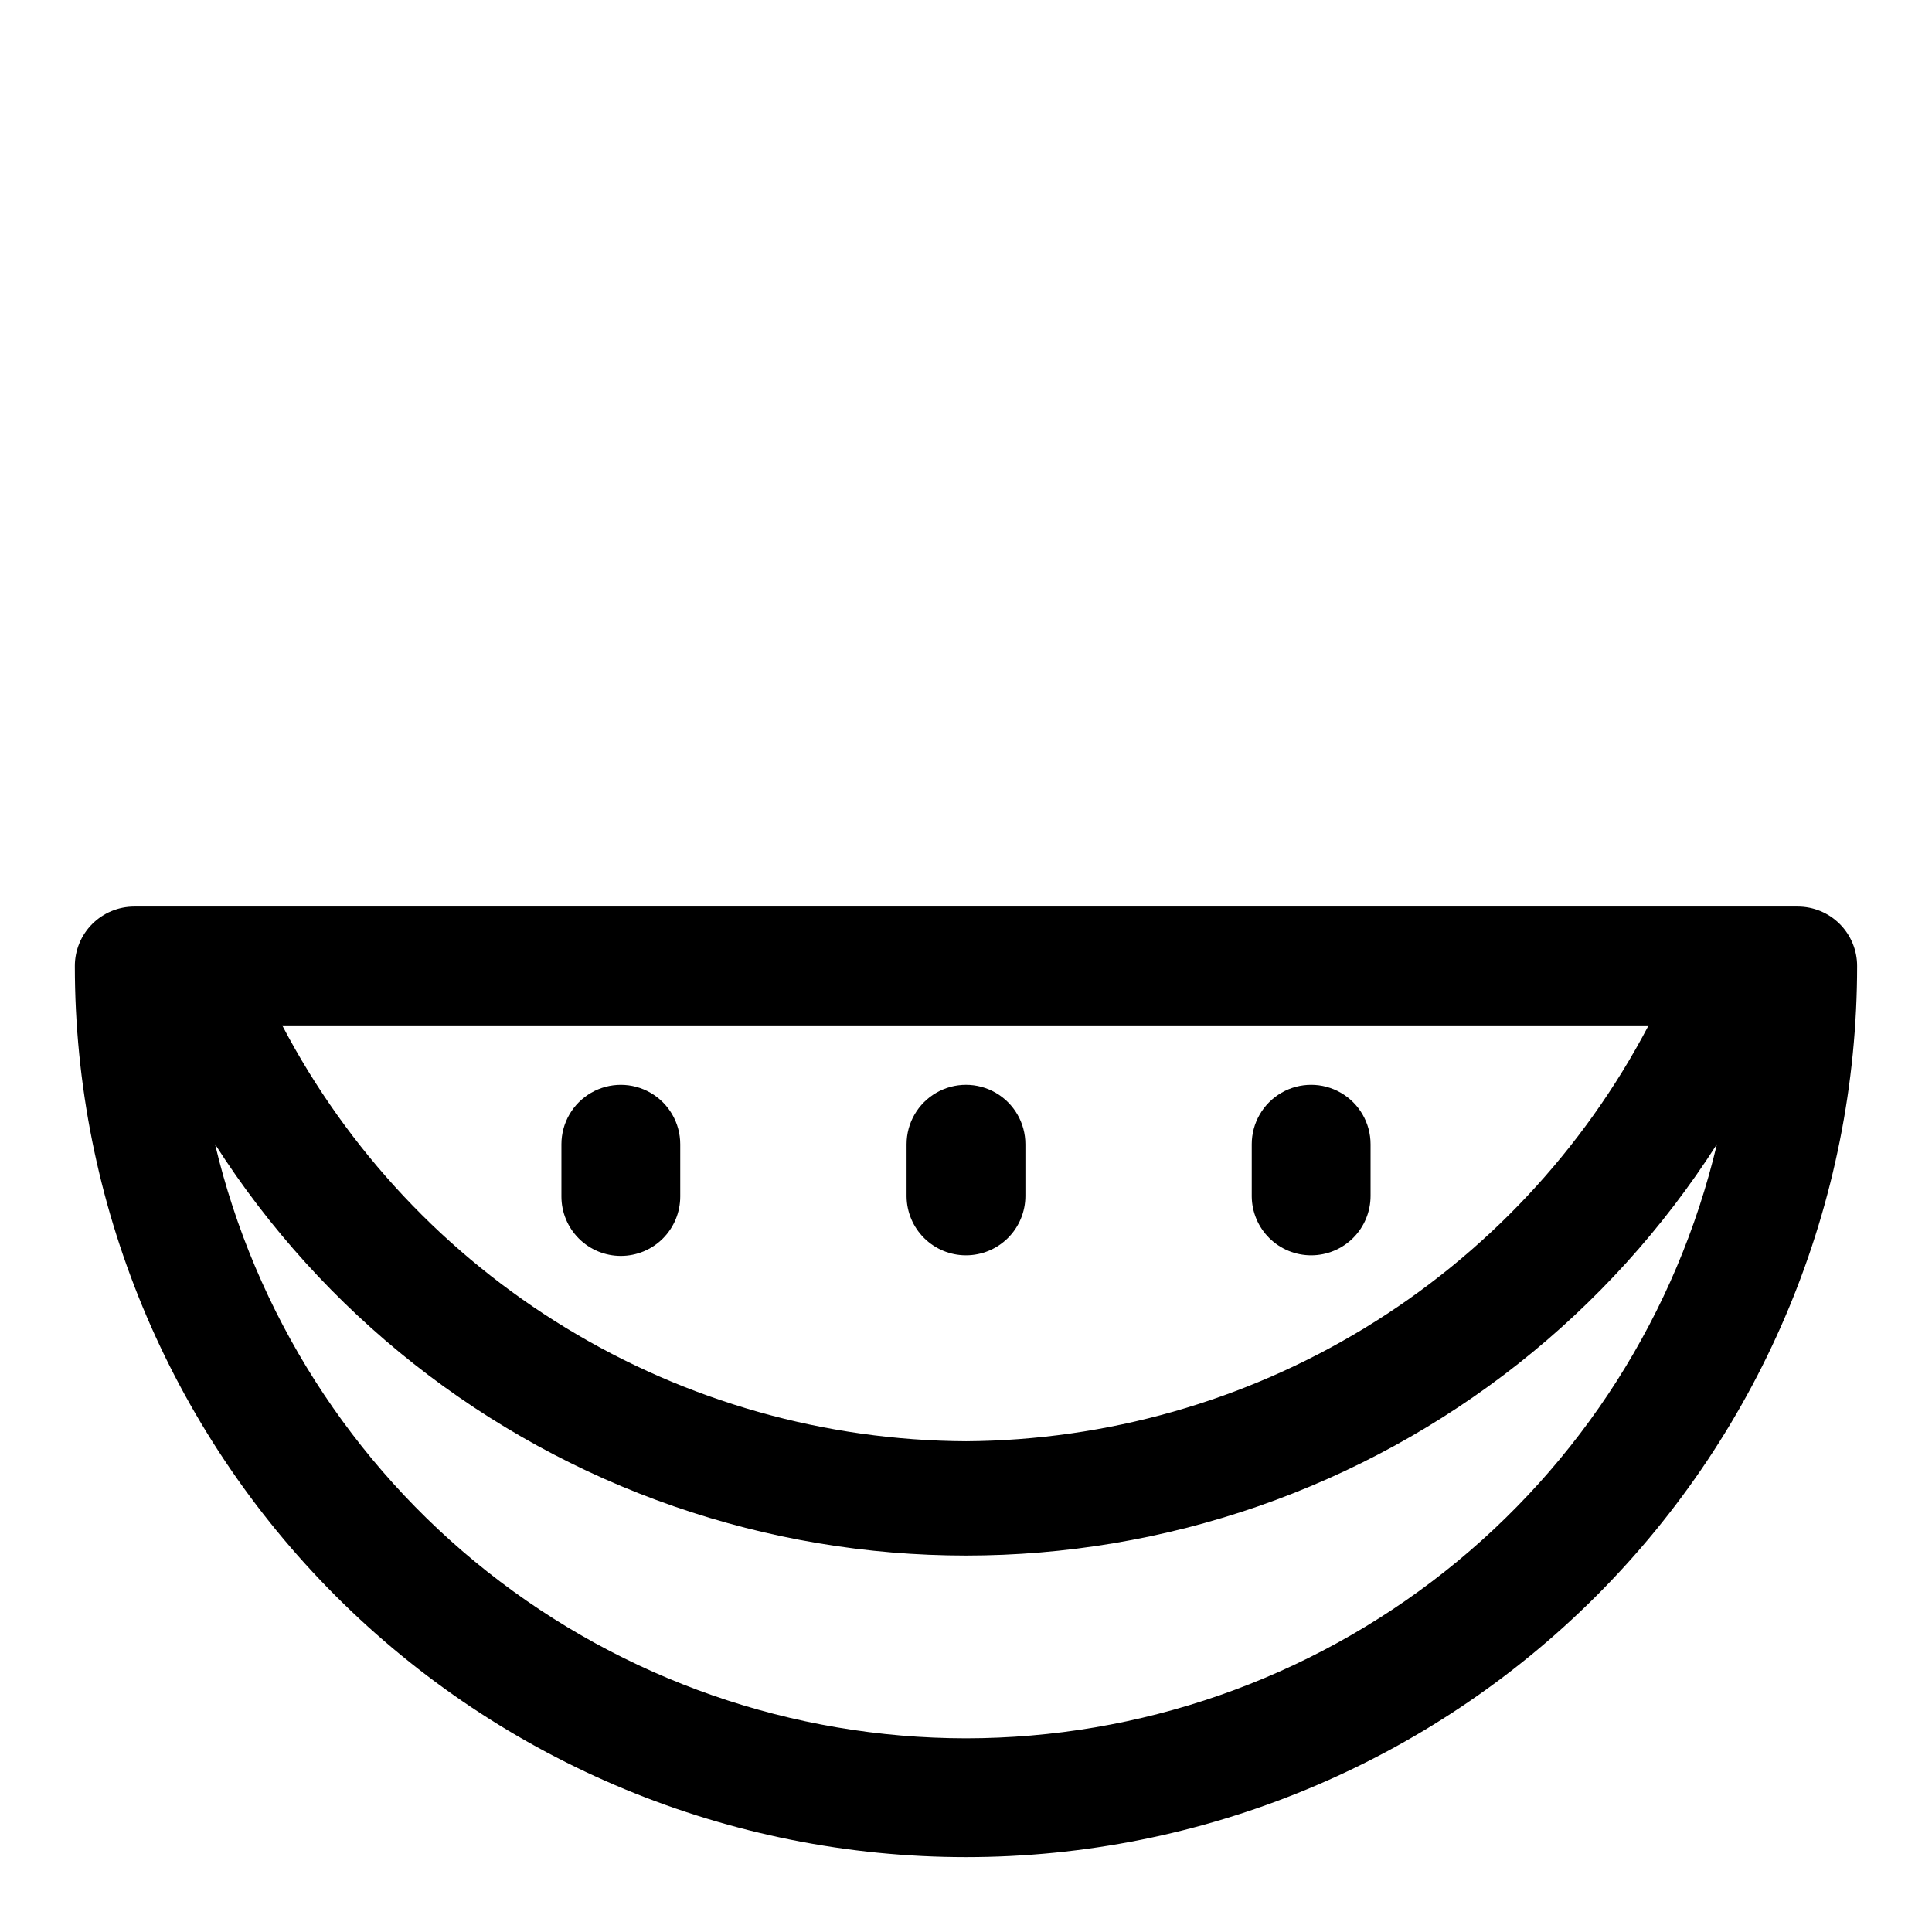 <?xml version="1.0" encoding="UTF-8"?>
<!-- Uploaded to: SVG Repo, www.svgrepo.com, Generator: SVG Repo Mixer Tools -->
<svg fill="#000000" width="800px" height="800px" version="1.1" viewBox="144 144 512 512" xmlns="http://www.w3.org/2000/svg">
 <g>
  <path d="m620.41 384.25h-440.83c-4.176 0-8.18 1.66-11.133 4.613-2.953 2.953-4.613 6.957-4.613 11.133 0 62.633 24.883 122.7 69.172 166.99 44.289 44.289 104.36 69.172 166.99 69.172 62.633 0 122.7-24.883 166.99-69.172 44.289-44.289 69.172-104.36 69.172-166.99 0-4.176-1.66-8.18-4.613-11.133-2.953-2.953-6.957-4.613-11.133-4.613zm-220.41 220.42c-46.047-0.031-90.734-15.59-126.85-44.16-36.109-28.566-61.531-68.48-72.16-113.28 28.586 44.738 71.414 78.539 121.57 95.949 50.156 17.406 104.71 17.406 154.87 0 50.156-17.41 92.984-51.211 121.57-95.949-10.625 44.801-36.051 84.715-72.16 113.28-36.109 28.57-80.801 44.129-126.84 44.16zm0-78.719v-0.004c-37.367-0.184-73.977-10.539-105.9-29.957-31.926-19.414-57.961-47.156-75.312-80.25h362.11c-17.328 33.047-43.316 60.758-75.18 80.168-31.863 19.414-68.41 29.797-105.72 30.039z"/>
  <path d="m308.53 476.83c4.176 0 8.18-1.656 11.133-4.609 2.949-2.953 4.609-6.957 4.609-11.133v-13.855c0-5.625-3-10.82-7.871-13.633-4.871-2.812-10.875-2.812-15.746 0s-7.871 8.008-7.871 13.633v13.855c0 4.176 1.66 8.18 4.613 11.133 2.949 2.953 6.957 4.609 11.133 4.609z"/>
  <path d="m400 476.67c4.176 0 8.18-1.66 11.133-4.609 2.949-2.953 4.609-6.957 4.609-11.133v-13.699c0-5.625-3-10.82-7.871-13.633s-10.875-2.812-15.746 0-7.871 8.008-7.871 13.633v13.855c0.043 4.148 1.719 8.113 4.668 11.031 2.949 2.918 6.93 4.555 11.078 4.555z"/>
  <path d="m491.47 476.67c4.176 0 8.18-1.66 11.133-4.609 2.953-2.953 4.609-6.957 4.609-11.133v-13.699c0-5.625-3-10.82-7.871-13.633s-10.875-2.812-15.746 0-7.871 8.008-7.871 13.633v13.855c0.043 4.148 1.719 8.113 4.668 11.031 2.949 2.918 6.93 4.555 11.078 4.555z"/>
 </g>
</svg>